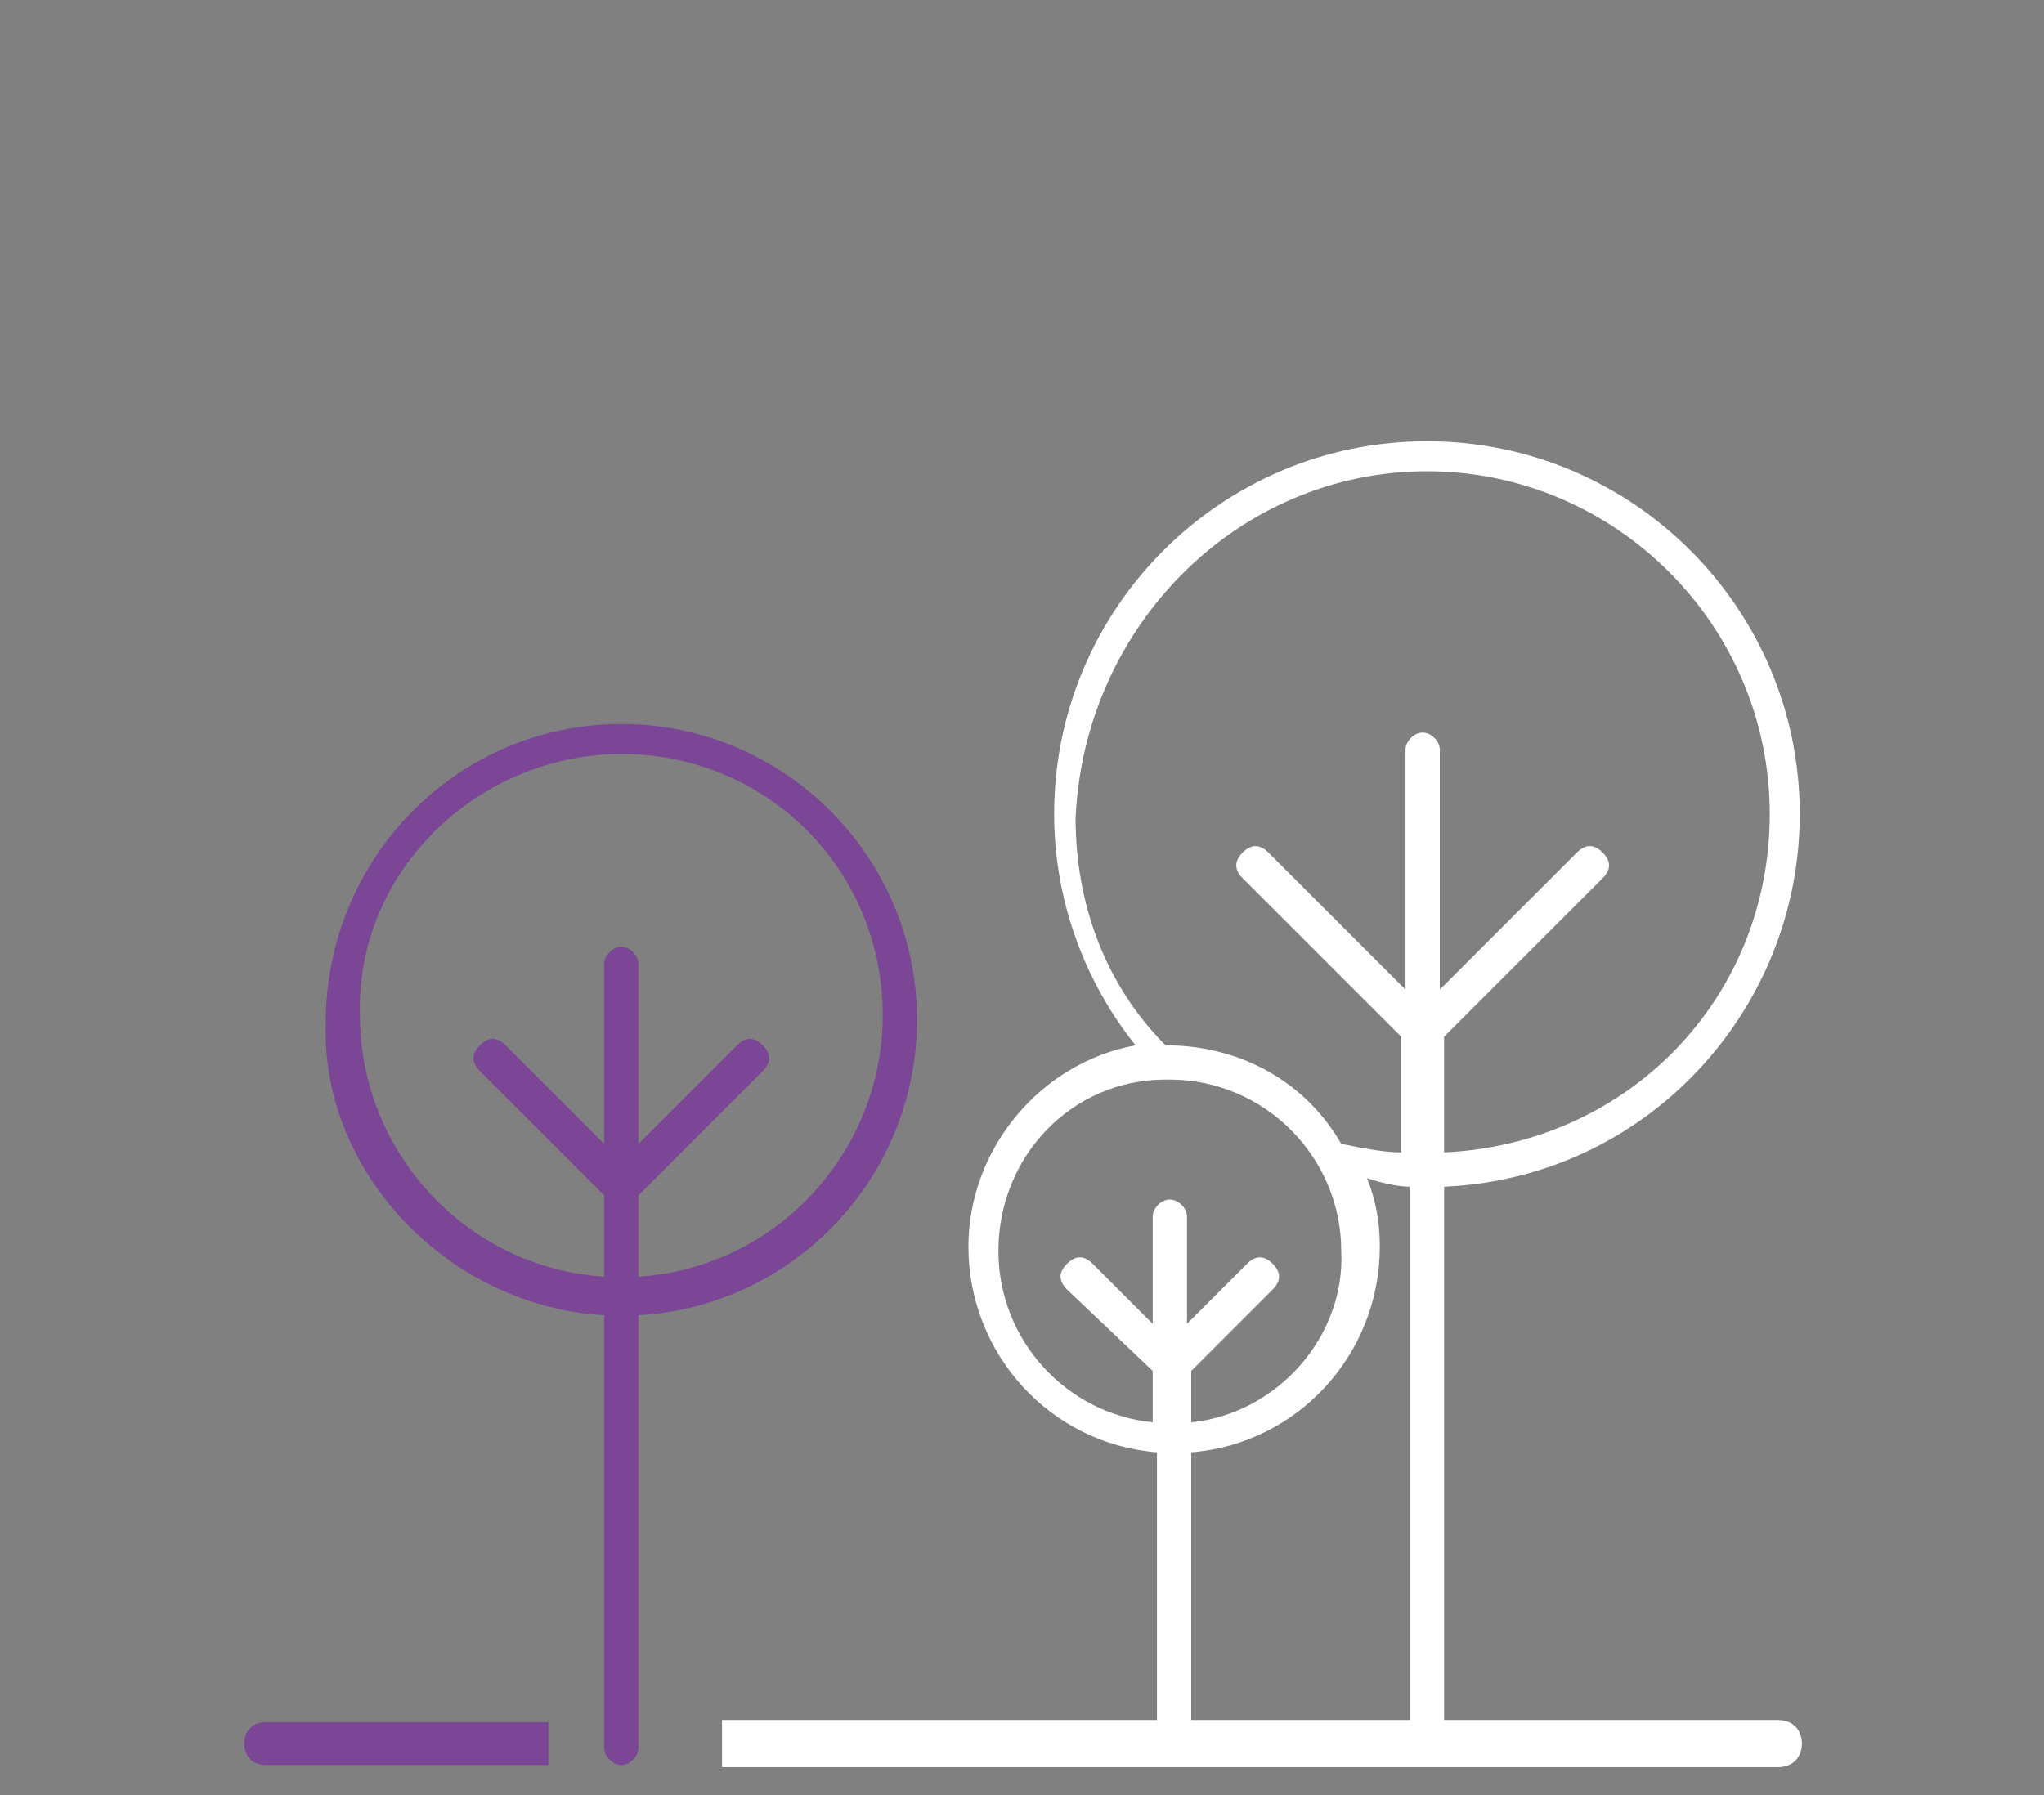 <?xml version="1.0" encoding="utf-8"?>
<!-- Generator: Adobe Illustrator 23.0.2, SVG Export Plug-In . SVG Version: 6.00 Build 0)  -->
<svg version="1.1" id="Layer_1" xmlns="http://www.w3.org/2000/svg" xmlns:xlink="http://www.w3.org/1999/xlink" x="0px" y="0px"
	 viewBox="0 0 47.7 41.9" style="enable-background:new 0 0 47.7 41.9;" xml:space="preserve">
<rect x="0" y="0" width="47.7" height="41.9" fill="#808080" stroke="none"/>
<style type="text/css">
	.st0{fill:#7B4695;}
	.st1{fill:#010101;}
	.st2{fill:#FFFFFF;stroke:#FFFFFF;stroke-width:0.1;stroke-miterlimit:10;}
	.st3{fill:#FFFFFF;}
</style>
<g>
	<path class="st0" d="M12.8,40.2H6.2c-0.3,0-0.5,0.2-0.5,0.5s0.2,0.5,0.5,0.5l0,0h6.6C12.8,41.3,12.8,40.2,12.8,40.2z"/>
	<path class="st1" d="M16.9,40.2h24.6c0.3,0,0.5,0.2,0.5,0.5s-0.2,0.5-0.5,0.5l0,0H16.9V40.2z"/>
	<path class="st2" d="M16.9,40.2h24.6c0.3,0,0.5,0.2,0.5,0.5s-0.2,0.5-0.5,0.5l0,0H16.9V40.2z"/>
	<path class="st0" d="M14.1,30.7v10.1c0,0.2,0.2,0.4,0.4,0.4s0.4-0.2,0.4-0.4V30.7c3.6-0.2,6.5-3.2,6.5-6.9c0-3.8-3.1-6.9-6.9-6.9
		s-6.9,3.1-6.9,7C7.5,27.4,10.5,30.5,14.1,30.7 M14.5,17.6c3.4,0,6.1,2.7,6.1,6.1c0,3.2-2.5,5.9-5.7,6.1v-1.9l2.9-2.9
		c0.2-0.2,0.2-0.4,0-0.6c-0.2-0.2-0.4-0.2-0.6,0l-2.3,2.3v-4.2c0-0.2-0.2-0.4-0.4-0.4s-0.4,0.2-0.4,0.4v4.2l-2.3-2.3
		c-0.2-0.2-0.4-0.2-0.6,0c-0.2,0.2-0.2,0.4,0,0.6l2.9,2.9v1.9c-3.2-0.2-5.7-2.9-5.7-6.1C8.3,20.3,11.2,17.6,14.5,17.6"/>
	<path class="st3" d="M32.9,27.7v13c0,0.2,0.2,0.4,0.4,0.4s0.4-0.2,0.4-0.4v-13c4.7-0.2,8.3-4.1,8.3-8.7c0-4.8-3.9-8.7-8.7-8.7
		s-8.7,3.9-8.7,8.7c0,2,0.7,3.9,1.9,5.4c-2.2,0.4-3.9,2.4-3.9,4.7c0,2.5,1.9,4.6,4.4,4.8v6.8c0,0.2,0.2,0.4,0.4,0.4s0.4-0.2,0.4-0.4
		v-6.8c2.5-0.2,4.4-2.3,4.4-4.8c0-0.6-0.1-1.1-0.3-1.6C32.2,27.6,32.6,27.7,32.9,27.7 M33.3,11c4.4,0,8,3.6,8,8
		c0,4.3-3.3,7.7-7.6,7.9v-2.7l3.7-3.7c0.2-0.2,0.2-0.4,0-0.6s-0.4-0.2-0.6,0l-3.2,3.2v-5.6c0-0.2-0.2-0.4-0.4-0.4s-0.4,0.2-0.4,0.4
		v5.6l-3.2-3.2c-0.2-0.2-0.4-0.2-0.6,0s-0.2,0.4,0,0.6l3.7,3.7v2.7c-0.4,0-0.9-0.1-1.4-0.2c-0.8-1.4-2.3-2.3-4.1-2.3
		c-1.4-1.4-2.1-3.3-2.1-5.3C25.3,14.6,28.9,11,33.3,11 M27.8,33.2V32l1.9-1.9c0.2-0.2,0.2-0.4,0-0.6s-0.4-0.2-0.6,0l-1.4,1.4v-2.5
		c0-0.2-0.2-0.4-0.4-0.4c-0.2,0-0.4,0.2-0.4,0.4v2.5l-1.4-1.4c-0.2-0.2-0.4-0.2-0.6,0s-0.2,0.4,0,0.6l2,1.9v1.2
		c-2-0.2-3.6-1.9-3.6-4c0-2.2,1.7-4,3.9-4h0.1c2.2,0,4,1.8,4,4C31.4,31.2,29.8,33,27.8,33.2"/>
</g>
</svg>
